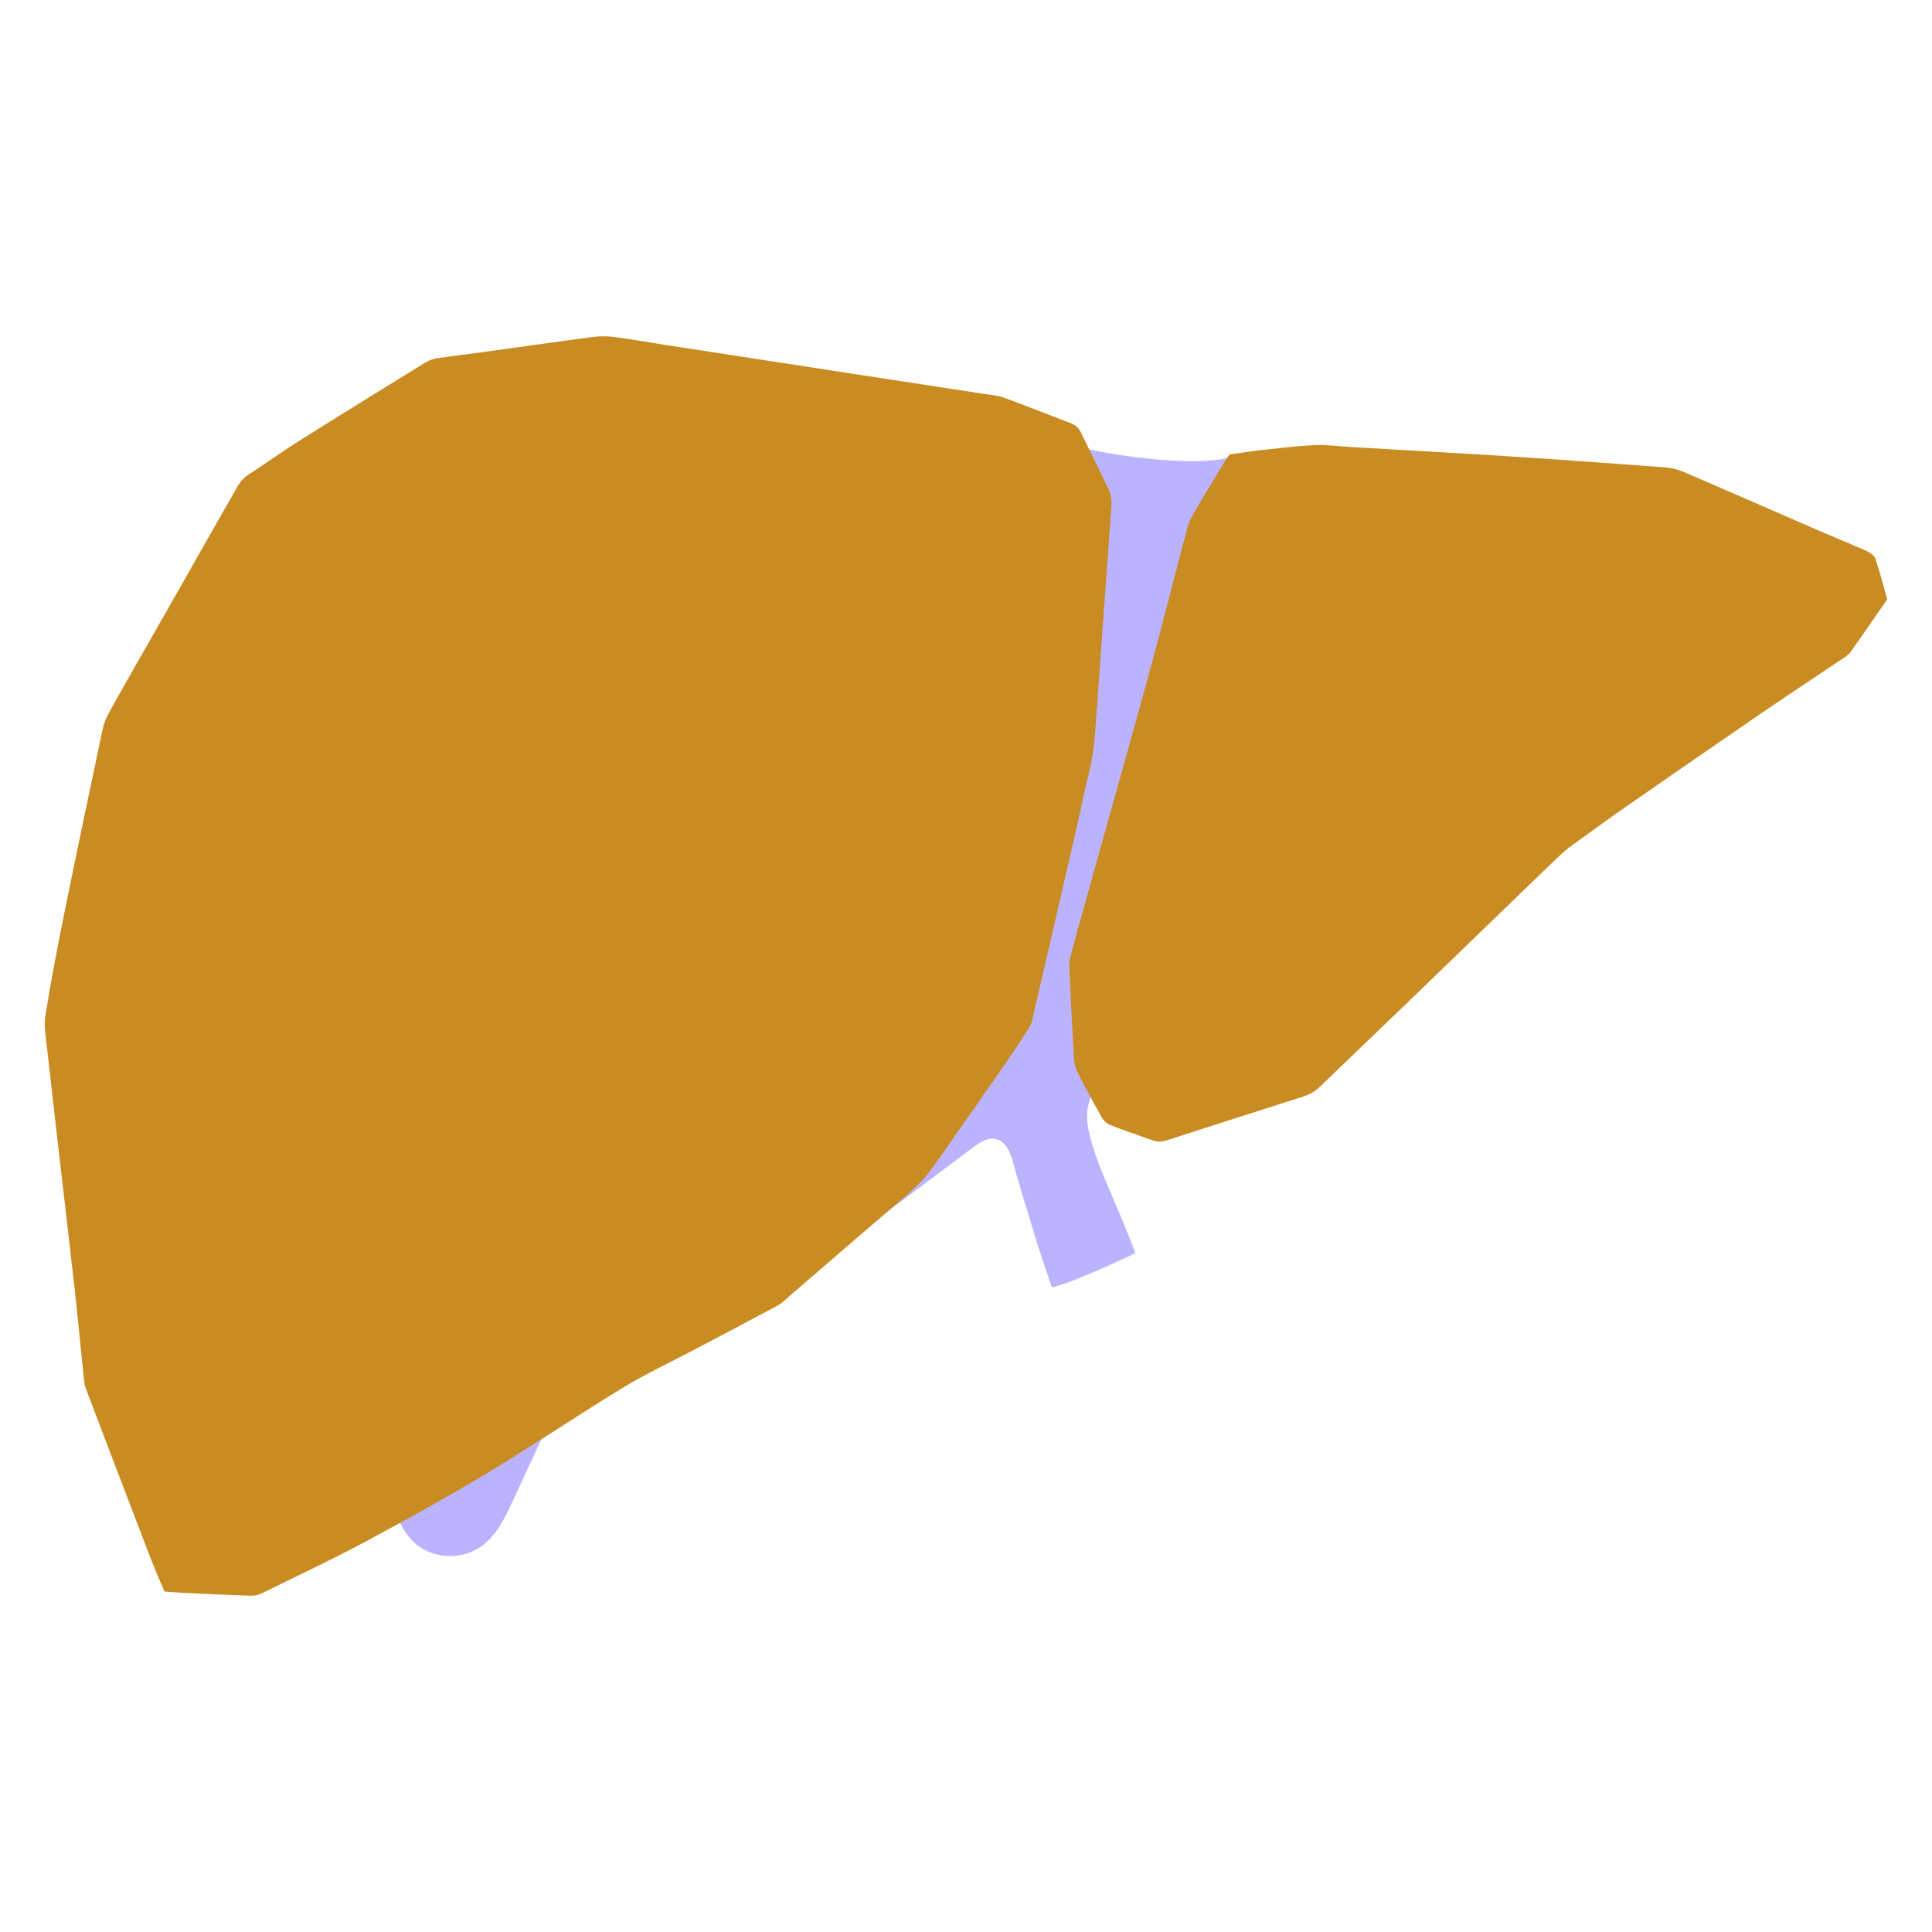 <?xml version="1.0" encoding="UTF-8"?>
<svg id="Lager_1" xmlns="http://www.w3.org/2000/svg" viewBox="0 0 1080 1080">
  <defs>
    <style>
      .cls-1 {
        fill: #c98c22;
      }

      .cls-2 {
        fill: #bbb3ff;
      }
    </style>
  </defs>
  <path class="cls-2" d="M235.05,865.01c10,6.61,24.04,6.42,33.84-.47,8.6-6.04,13.38-16.03,17.8-25.56,10.06-21.73,20.12-43.46,30.18-65.19-.56,1.21-12.25,2.76-14.11,3.3-4.96,1.44-9.84,3.16-14.61,5.14-9.39,3.9-18.36,8.8-26.72,14.58-8.49,5.88-16.36,12.67-23.39,20.24-4.78,5.15-13.68,12.68-15.97,19.41-3.41,10.03,4.98,23.27,12.96,28.55Z"/>
  <path class="cls-2" d="M498.76,675.29c15.01-11.25,30.02-22.49,45.03-33.74,3.81-2.85,8.3-5.87,12.94-4.81,5.86,1.33,8.34,8.15,9.85,13.97,3.22,12.46,7.75,25.76,11.06,37.3s10.41,31.65,10.41,31.65c11.92-2.54,46.54-19.09,46.54-19.09-2.84-9.42-18.46-44.1-21.41-52.76-3.65-10.71-7.26-21.69-4.52-31.18,2.74-9.49,7.65-14.12,17.46-15.33l65.57-347.34s-7.81,5.96-42.86,3.05c-35.04-2.91-56.46-10.02-56.46-10.02l-93.6,428.31Z"/>
  <path class="cls-1" d="M91.9,889.71c4.58.29,8.7.62,12.82.81,11.7.54,23.39,1.1,35.1,1.48,2.06.07,4.37-.28,6.2-1.17,19.5-9.56,39.17-18.82,58.31-29.06,23.08-12.35,46.01-25.06,68.43-38.56,25.46-15.33,50.09-32.02,75.47-47.48,12.6-7.68,26.07-13.94,39.14-20.85,15.8-8.34,31.63-16.64,47.37-25.08,2.13-1.14,3.9-2.98,5.76-4.58,15.06-12.96,30.11-25.93,45.14-38.93,9.44-8.16,19.15-16.04,28.14-24.66,4.83-4.63,8.44-10.55,12.54-15.94,1.49-1.96,2.8-4.06,4.21-6.08,10.59-15.15,21.22-30.26,31.75-45.45,4.3-6.2,8.42-12.52,12.51-18.86.98-1.52,1.8-3.27,2.2-5.02,8.43-36.31,16.81-72.63,25.16-108.96,2.21-9.61,4.05-19.3,6.49-28.85,2.96-11.59,3.6-23.41,4.43-35.24,2.33-33.04,4.73-66.08,7.11-99.11.41-5.68,1.01-11.36,1.2-17.05.07-2.21-.32-4.67-1.26-6.65-5.13-10.86-10.54-21.6-15.76-32.42-1.28-2.65-3.06-4.42-5.86-5.48-12.39-4.68-24.68-9.64-37.12-14.19-3.41-1.25-7.2-1.52-10.84-2.08-25.88-3.99-51.77-7.92-77.66-11.89-33.8-5.19-67.61-10.4-101.41-15.63-9.14-1.41-18.24-3.06-27.4-4.27-3.92-.52-8.01-.68-11.91-.17-21.08,2.74-42.12,5.76-63.18,8.65-8.24,1.13-16.5,2.1-24.72,3.36-2.22.34-4.52,1.14-6.42,2.31-23.86,14.71-47.72,29.43-71.44,44.35-9.38,5.9-18.34,12.48-27.69,18.44-4.2,2.68-6.1,6.83-8.37,10.78-9.66,16.82-19.18,33.72-28.76,50.58-6.16,10.84-12.35,21.66-18.52,32.5-7.38,12.98-14.83,25.92-22.06,38.98-1.61,2.91-2.93,6.14-3.61,9.39-7.12,33.61-14.21,67.22-21.04,100.88-3.98,19.62-7.81,39.29-10.94,59.06-.98,6.21.3,12.85,1,19.25,2.58,23.57,5.35,47.13,8.06,70.69,2.45,21.27,5,42.52,7.34,63.8,1.82,16.53,3.37,33.09,5.09,49.64.19,1.82.49,3.69,1.13,5.39,11.76,30.96,23.54,61.91,35.41,92.83,2.59,6.74,5.5,13.36,8.47,20.53Z"/>
  <path class="cls-1" d="M1054.96,335.07c-2.14-7.62-4.06-15.29-6.58-22.75-.62-1.82-3.03-3.44-4.99-4.32-8.34-3.75-16.84-7.13-25.23-10.77-25.45-11.05-50.85-22.21-76.34-33.16-3.35-1.44-7.05-2.5-10.67-2.78-29.34-2.22-58.7-4.34-88.06-6.23-28.75-1.85-57.52-3.39-86.29-5.07-7.27-.42-14.56-1.44-21.8-1.15-10.03.4-20.03,1.7-30.03,2.78-5.84.63-11.65,1.59-17.64,2.43-.9,1.29-1.85,2.5-2.64,3.81-6.16,10.22-12.46,20.37-18.33,30.75-1.87,3.3-2.83,7.17-3.81,10.89-5.1,19.32-10.01,38.69-15.12,58.01-3.93,14.82-8.02,29.6-12.11,44.38-5.29,19.11-10.66,38.2-16,57.3-5.29,18.94-10.6,37.88-15.87,56.83-1.78,6.42-3.52,12.85-5.17,19.3-.42,1.63-.65,3.37-.57,5.05.83,17.33,1.66,34.67,2.7,51.99.15,2.53.96,5.19,2.12,7.45,4.31,8.42,8.78,16.75,13.45,24.97.98,1.72,2.8,3.43,4.63,4.14,7.79,3.04,15.74,5.69,23.62,8.5,2.56.91,5.03.97,7.7.11,25.37-8.2,50.76-16.33,76.17-24.4,3.62-1.15,6.77-2.76,9.54-5.45,15.92-15.42,31.99-30.7,47.95-46.08,18.08-17.42,36.11-34.9,54.17-52.35,11.04-10.66,22.02-21.39,33.16-31.94,2.9-2.75,6.25-5.04,9.51-7.4,8.92-6.45,17.82-12.93,26.87-19.2,24.95-17.32,49.91-34.62,74.97-51.78,15.6-10.68,31.39-21.07,47.08-31.63,1.14-.77,2.32-1.64,3.09-2.74,6.78-9.62,13.47-19.31,20.53-29.48Z"/>
</svg>
